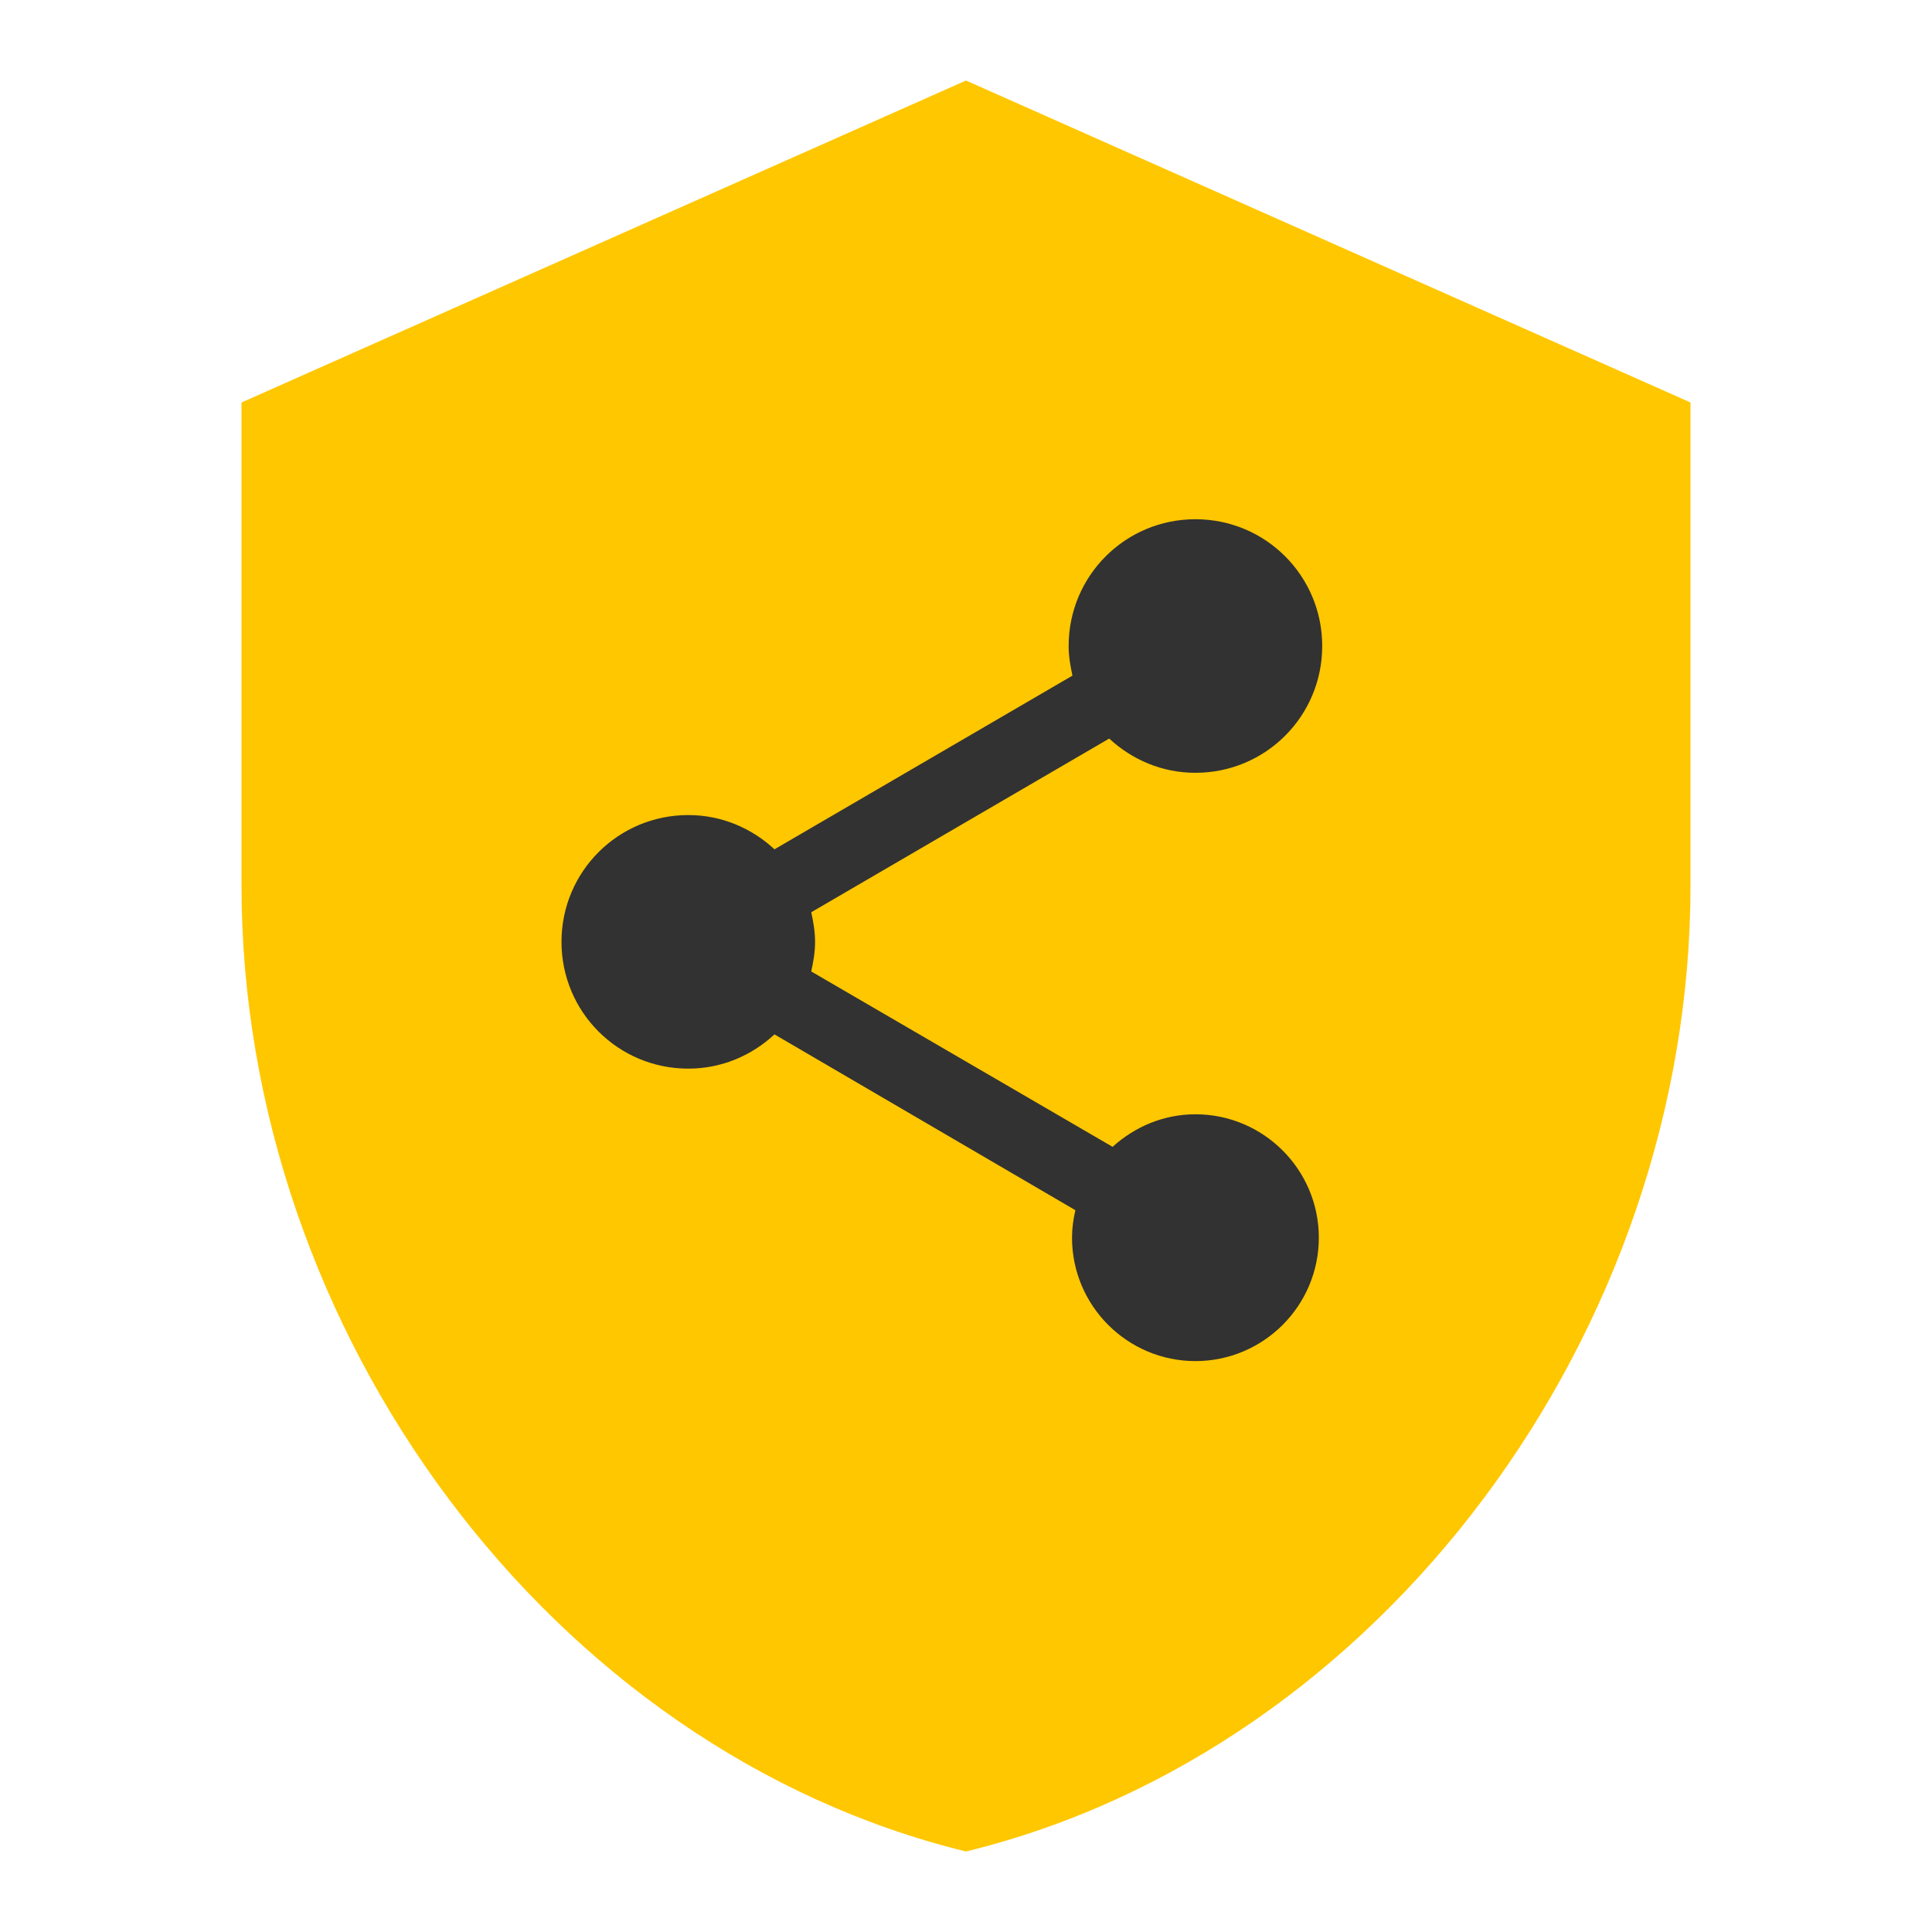<svg width="40" height="40" viewBox="0 0 40 40" fill="none" xmlns="http://www.w3.org/2000/svg">
<path d="M35 18.333C35 27.583 28.6 36.233 20 38.333C11.4 36.233 5 27.583 5 18.333V8.333L20 1.667L35 8.333V18.333Z" fill="#FFC700"/>
<g clip-path="url(#clip0_1592_14984)">
<path d="M24.75 23.07C24.085 23.07 23.49 23.332 23.035 23.744L16.796 20.113C16.84 19.911 16.875 19.71 16.875 19.5C16.875 19.29 16.84 19.089 16.796 18.887L22.965 15.291C23.438 15.729 24.059 16 24.75 16C26.203 16 27.375 14.828 27.375 13.375C27.375 11.922 26.203 10.75 24.75 10.75C23.297 10.75 22.125 11.922 22.125 13.375C22.125 13.585 22.16 13.786 22.204 13.988L16.035 17.584C15.562 17.146 14.941 16.875 14.25 16.875C12.797 16.875 11.625 18.047 11.625 19.5C11.625 20.953 12.797 22.125 14.25 22.125C14.941 22.125 15.562 21.854 16.035 21.416L22.265 25.056C22.221 25.24 22.195 25.433 22.195 25.625C22.195 27.034 23.341 28.18 24.75 28.18C26.159 28.18 27.305 27.034 27.305 25.625C27.305 24.216 26.159 23.07 24.75 23.07Z" fill="#323232"/>
</g>
<defs>
<clipPath id="clip0_1592_14984">
<rect width="21" height="21" fill="white" transform="translate(9 9)"/>
</clipPath>
</defs>
</svg>
